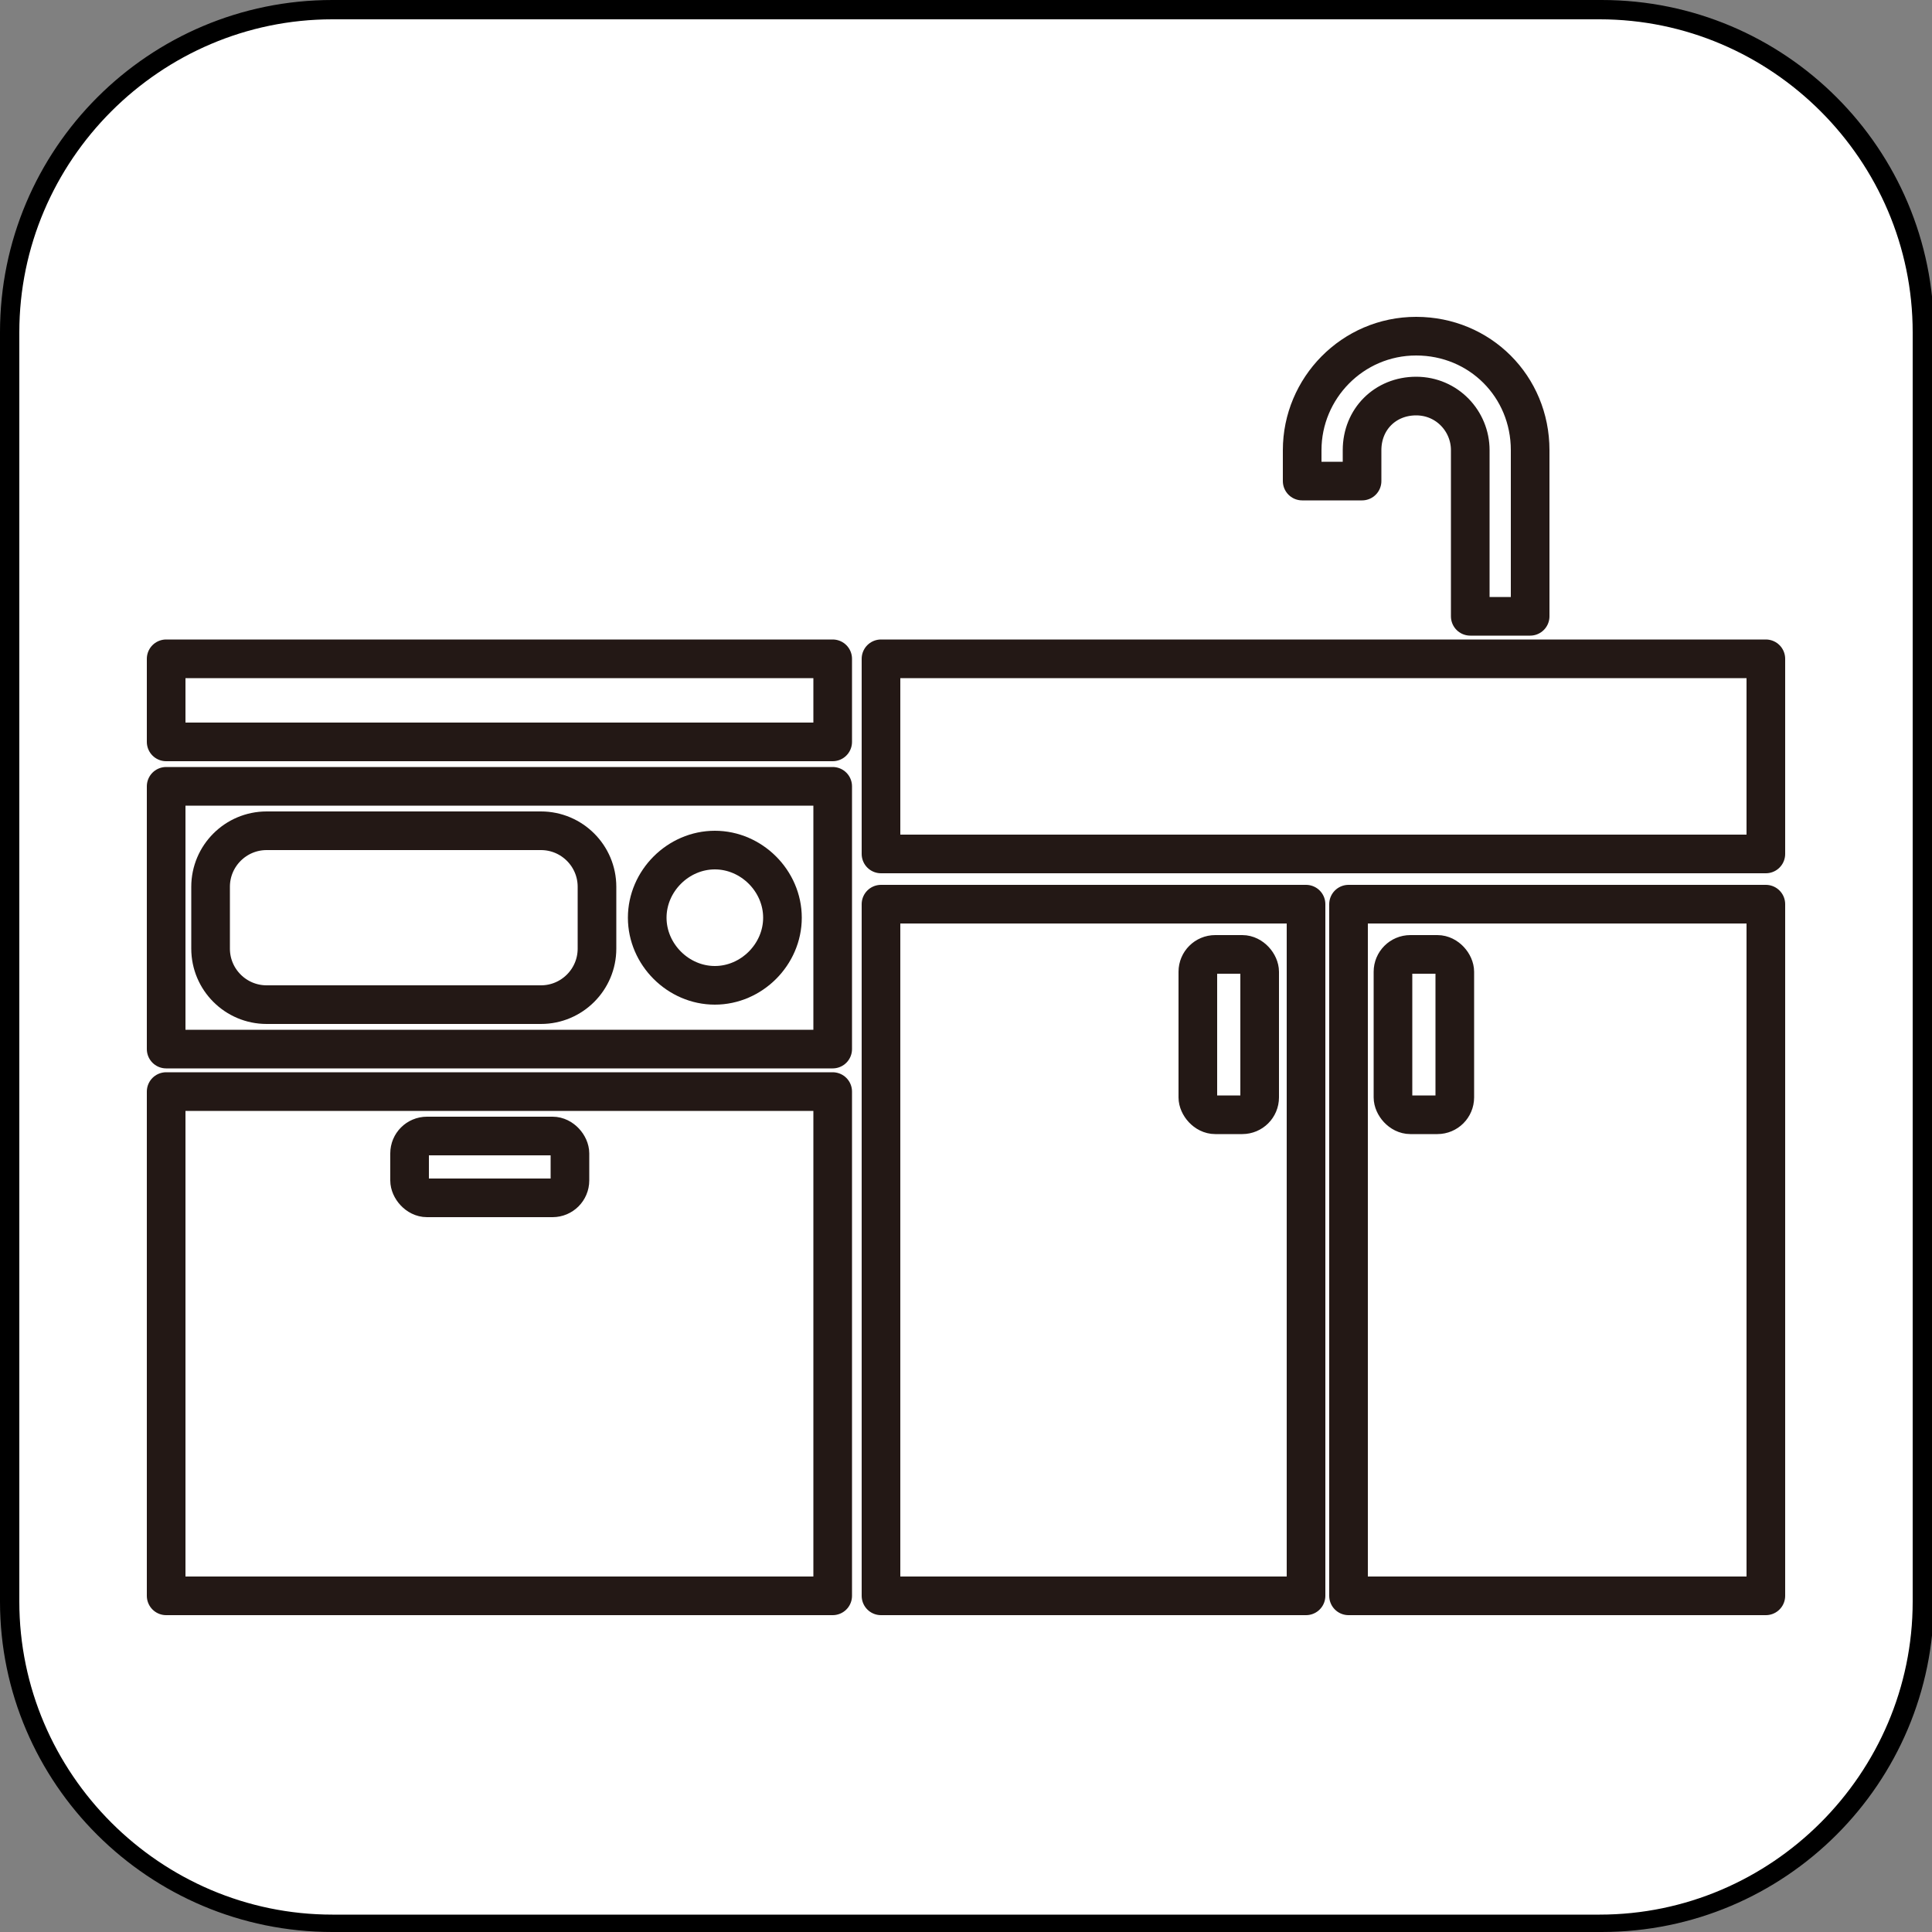 <?xml version="1.0" encoding="UTF-8"?>
<svg id="_レイヤー_1" data-name="レイヤー_1" xmlns="http://www.w3.org/2000/svg" width="100" height="100" version="1.1" viewBox="0 0 100 100">
  <rect x="0" y="0" width="100" height="100" fill="#808080" stroke="none"/>
  <!-- Generator: Adobe Illustrator 29.5.1, SVG Export Plug-In . SVG Version: 2.1.0 Build 141)  -->
  <defs>
    <style>
      .st0, .st1 {
        fill: #fff;
      }

      .st1 {
        stroke: #231815;
        stroke-linecap: round;
        stroke-linejoin: round;
        stroke-width: 2px;
      }
    </style>
  </defs>
  <g>
    <path class="st0" d="M17.2.5h65.7c9.2,0,16.7,7.5,16.7,16.7v65.7c0,9.2-7.5,16.7-16.7,16.7H17.2c-9.2,0-16.7-7.5-16.7-16.7V17.2C.5,8,8,.5,17.2.5Z"/>
    <path d="M82.8,1c8.9,0,16.2,7.3,16.2,16.2v65.7c0,8.9-7.3,16.2-16.2,16.2H17.2c-8.9,0-16.2-7.3-16.2-16.2V17.2C1,8.3,8.3,1,17.2,1h65.7M82.8,0H17.2C7.7,0,0,7.7,0,17.2v65.7C0,92.3,7.7,100,17.2,100h65.7c9.5,0,17.2-7.7,17.2-17.2V17.2c0-9.5-7.7-17.2-17.2-17.2h0Z"/>
  </g>
  <g>
    <polygon class="st1" points="91.4 34.1 91.4 44.2 45.6 44.2 45.6 34.1 76.5 34.1 79.6 34.1 91.4 34.1"/>
    <rect class="st1" x="8.6" y="40.7" width="34.5" height="13.6"/>
    <rect class="st1" x="45.6" y="46.8" width="22" height="35.8"/>
    <path class="st1" d="M67.4,23.3c0-3.2,2.6-5.9,5.9-5.9s5.9,2.6,5.9,5.9v8.6h-3.1v-8.6c0-1.5-1.2-2.8-2.8-2.8s-2.8,1.2-2.8,2.8v1.6h-3.1v-1.6Z"/>
    <rect class="st1" x="8.6" y="34.1" width="34.5" height="4.3"/>
    <rect class="st1" x="8.6" y="56.5" width="34.5" height="26.1"/>
    <rect class="st1" x="69.8" y="46.8" width="21.6" height="35.8"/>
    <path class="st1" d="M13.8,43h14.2c1.6,0,2.9,1.3,2.9,2.9v3.2c0,1.6-1.3,2.9-2.9,2.9h-14.2c-1.6,0-2.9-1.3-2.9-2.9v-3.2c0-1.6,1.3-2.9,2.9-2.9Z"/>
    <path class="st1" d="M37,44c-1.9,0-3.5,1.6-3.5,3.5s1.6,3.5,3.5,3.5,3.5-1.6,3.5-3.5-1.6-3.5-3.5-3.5Z"/>
    <rect class="st1" x="21.2" y="58.8" width="8.3" height="3.2" rx=".9" ry=".9"/>
    <rect class="st1" x="62" y="49.4" width="3.2" height="8.3" rx=".9" ry=".9"/>
    <rect class="st1" x="72.1" y="49.4" width="3.2" height="8.3" rx=".9" ry=".9"/>
  </g>
</svg>